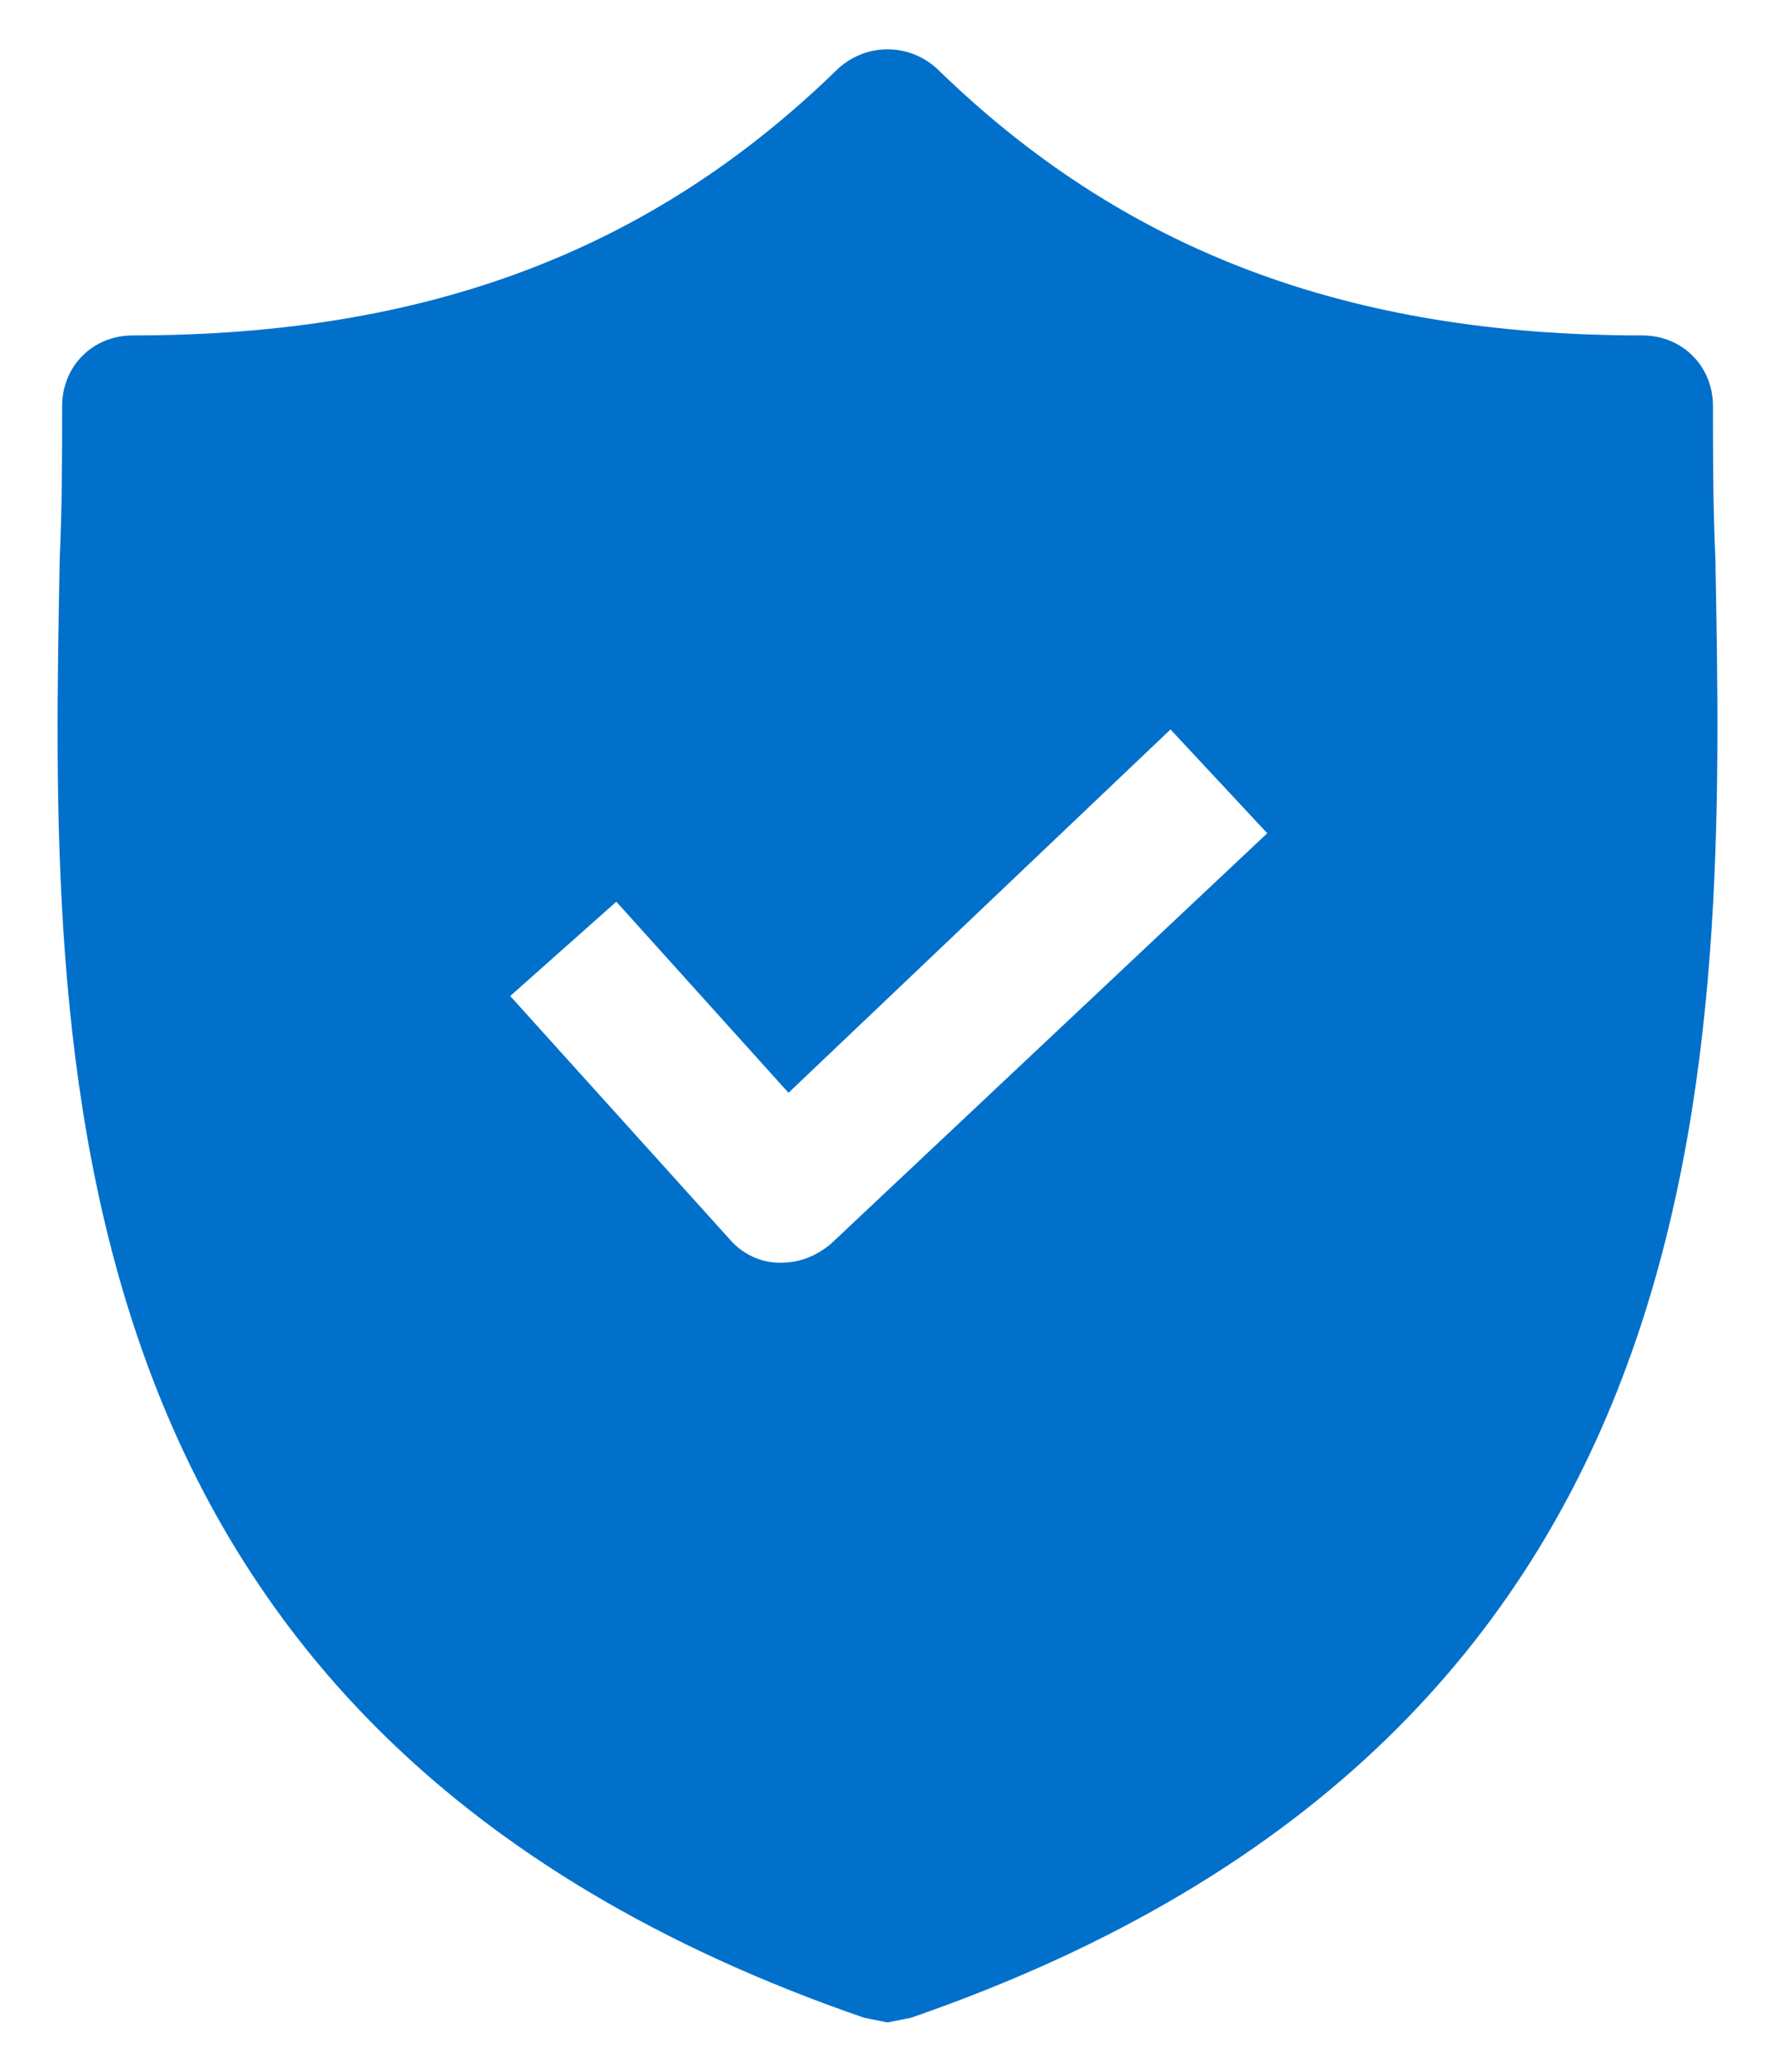 <svg width="18" height="21" viewBox="0 0 18 21" fill="none" xmlns="http://www.w3.org/2000/svg">
<path d="M17.395 5.648C17.371 5.122 17.371 4.62 17.371 4.117C17.371 3.711 17.06 3.4 16.654 3.4C13.664 3.4 11.392 2.539 9.503 0.697C9.216 0.434 8.785 0.434 8.498 0.697C6.609 2.539 4.337 3.4 1.347 3.4C0.941 3.4 0.63 3.711 0.63 4.117C0.63 4.62 0.63 5.122 0.606 5.648C0.51 10.67 0.367 17.558 8.761 20.452L9 20.5L9.24 20.452C17.61 17.558 17.491 10.694 17.395 5.648ZM8.426 12.608C8.283 12.727 8.116 12.799 7.924 12.799H7.9C7.709 12.799 7.518 12.703 7.398 12.56L5.174 10.096L6.25 9.14L7.996 11.077L11.87 7.394L12.851 8.446L8.426 12.608Z" fill="#0070CB"/>
</svg>
